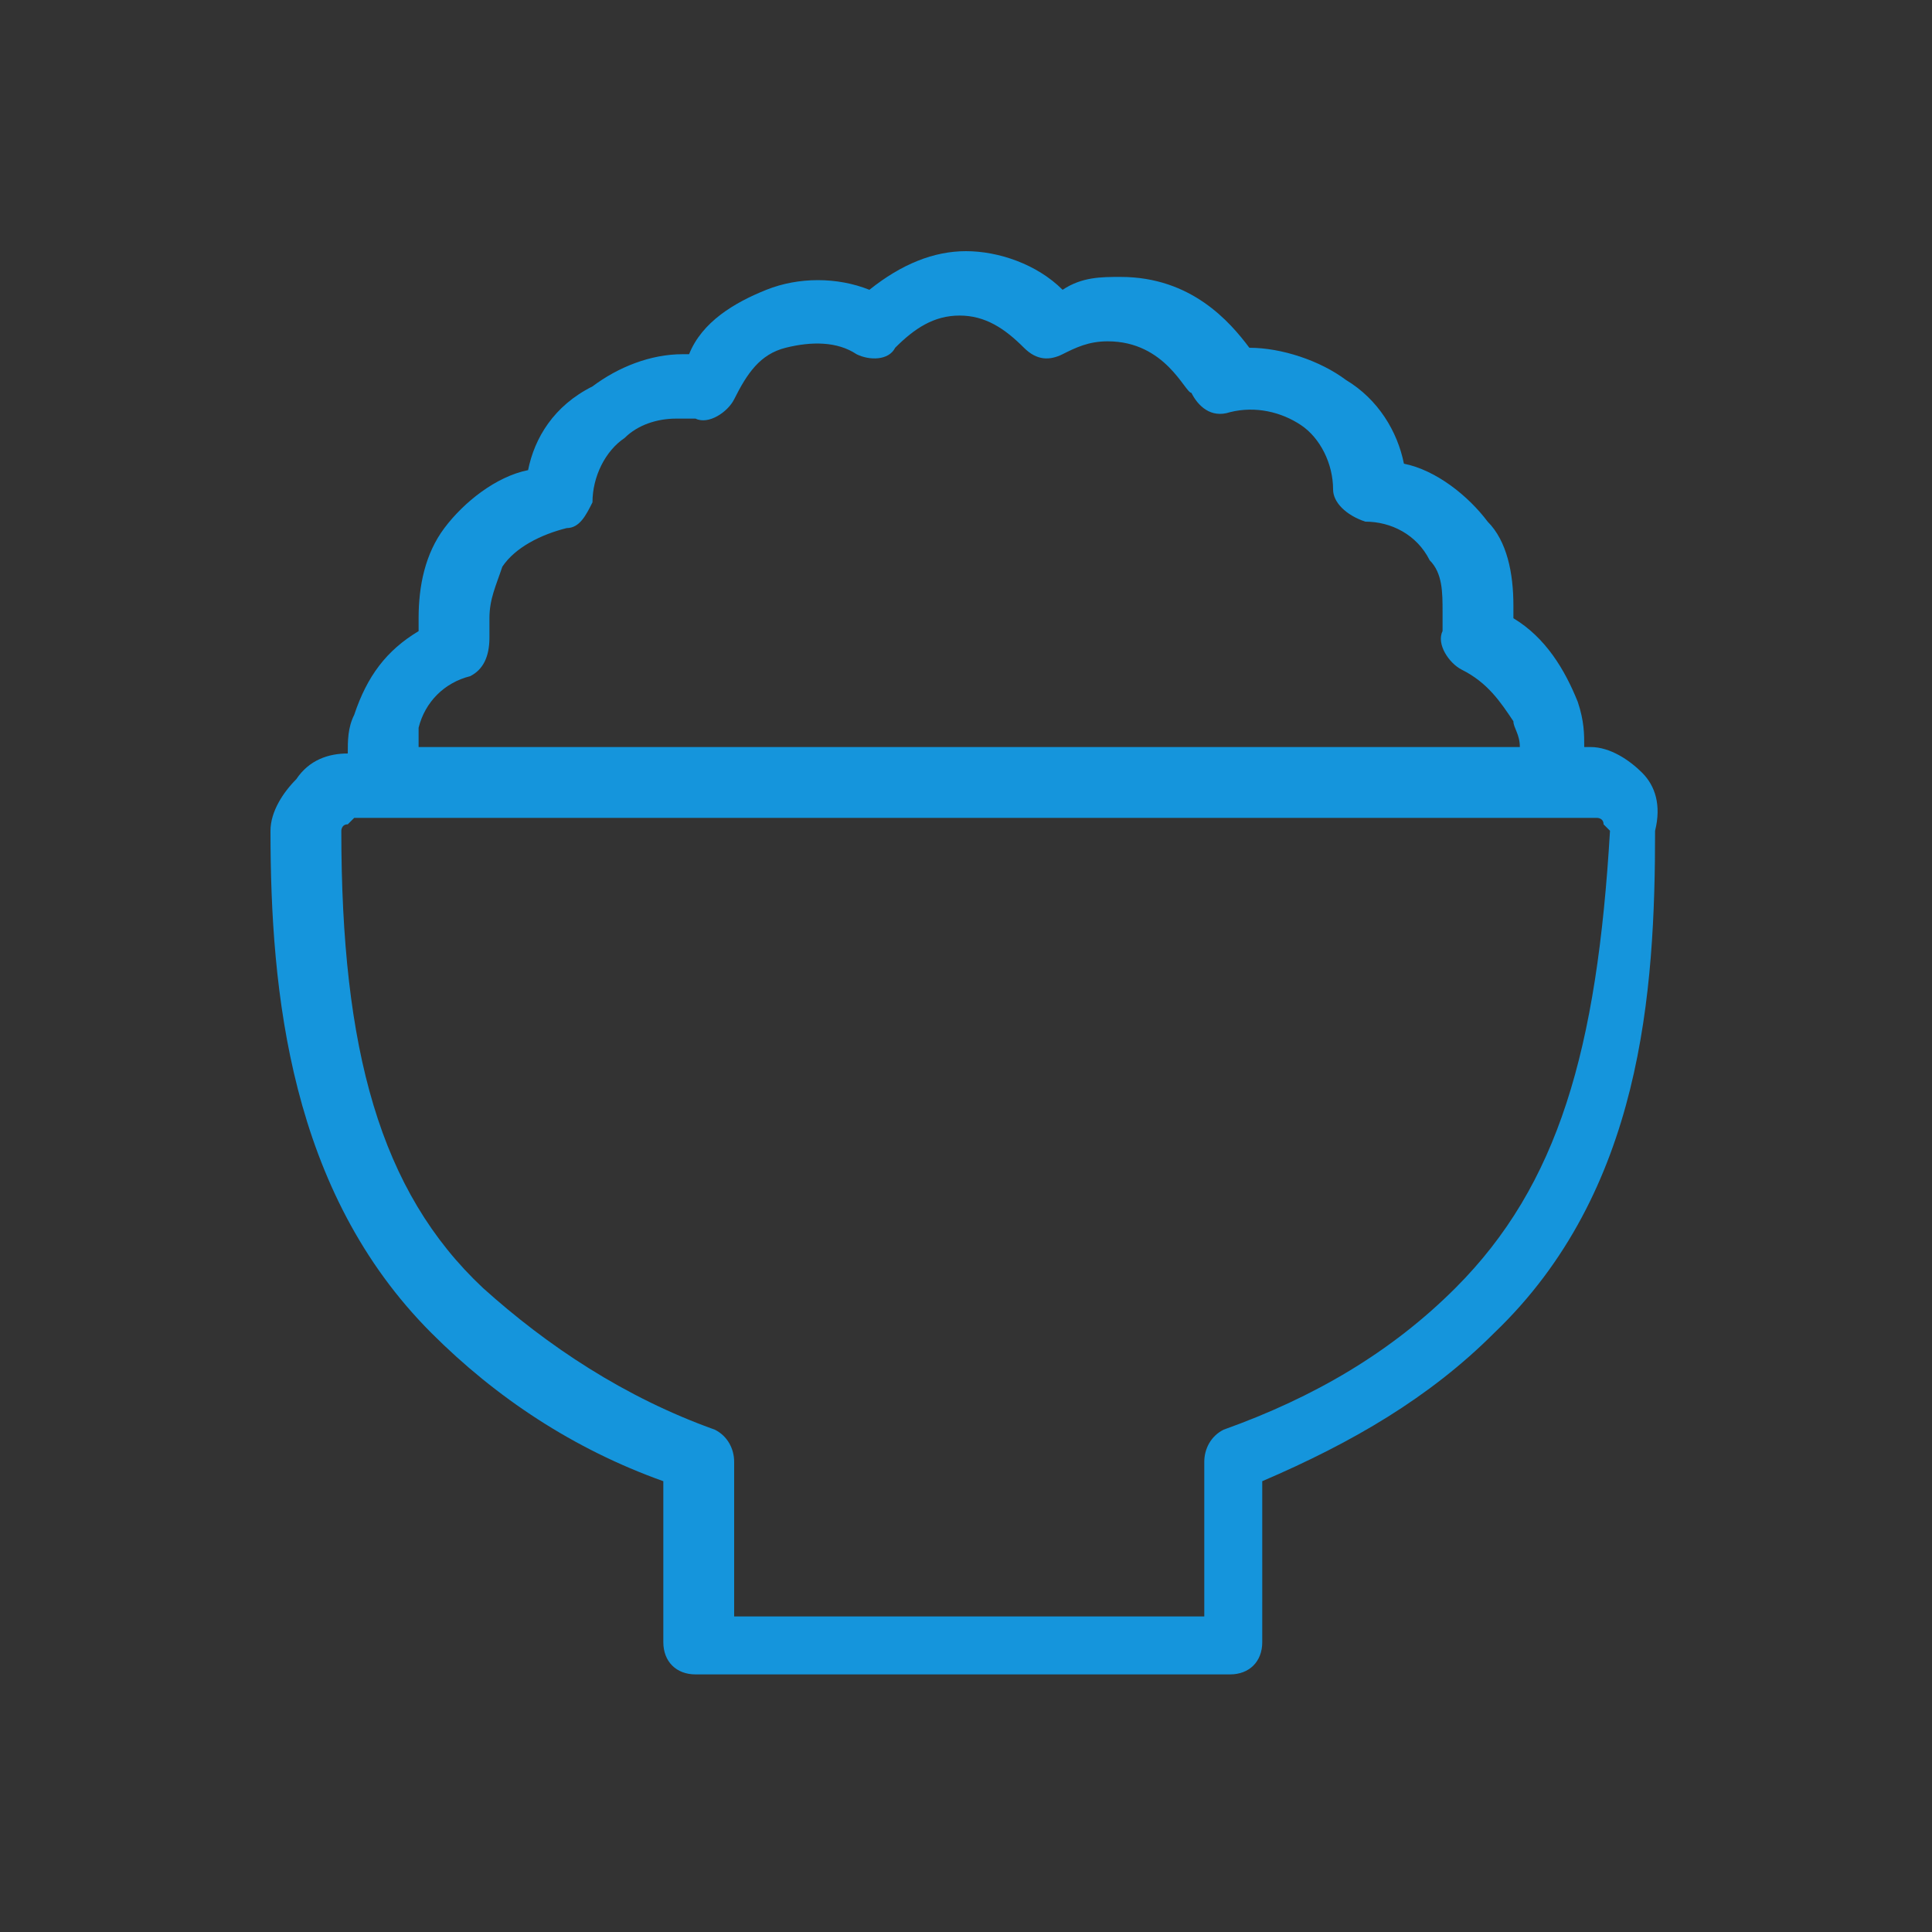 <svg version="1.1" id="レイヤー_1" xmlns="http://www.w3.org/2000/svg" x="0" y="0" width="30" height="30" xml:space="preserve"><rect width="100%" height="100%" fill="#333333" stroke="none"/><style>.st0{fill:#fff}.st1{fill:none;stroke:#1595dc;stroke-width:2;stroke-linecap:round;stroke-linejoin:round;stroke-miterlimit:10}.st3{fill:#1595dc}</style><circle class="st0" cx="1004" cy="2380" r="40"/><path class="st1" d="M1001.8 2389.1l-12.5-11.3-12.6 11.3h4.1v11.6h16.9v-11.6h4.1M1016.3 2364.9l-12.6-11.3-12.6 11.3h4.1v11.7h17v-11.7h4.1M1031.9 2389.1l-12.6-11.3-12.6 11.3h4.1v11.6h17v-11.6h4.1"/><circle class="st0" cx="146.8" cy="316.8" r="14"/><path d="M153.5 316.4c-.6-.5-1.1-1.2-1.1-1.9 0-2.1-2.4-3.6-5.6-3.6h-.1c-3.2 0-5.6 1.5-5.6 3.6 0 .8-.5 1.4-1.1 1.9-5.6 5.1.3 9.5 6.5 9.5h.4c6.4 0 12.2-4.4 6.6-9.5z" fill="none" stroke="#1595dc" stroke-width=".992" stroke-linecap="round" stroke-linejoin="round" stroke-miterlimit="10"/><path class="st3" d="M153.5 316.3c-.1 0-.3-.1-.4-.2 0 0 0-.1-.1-.1 0-.1-.1-.2-.1-.2 0-1.8-1.7-4.6-6.2-4.8h-.1c-4.4.2-6.1 3-6.2 4.8 0 .3-.2.5-.5.5s-.5-.2-.5-.5c.1-2.2 2-5.5 7.1-5.7h.1c5 .2 7 3.4 7.1 5.6.1.2 0 .4-.1.6.1-.1 0 0-.1 0zM149.6 309.1c0-.1-.1-.1-.2-.1s-.1 0-.2.1-.4.2-.6.2c-.4-.1 0-.3.1-.6.2-.5 0-1.1-.5-1.2-.8-.2-1.6 1-1.2 1.7.3.6 1 .7 1.6.7.3 0 .7-.2 1-.4.1 0 .1-.1.1-.2s0-.2-.1-.2zM144 309.1c0-.1.1-.1.2-.1s.1 0 .2.1.4.2.6.2c.4-.1 0-.3-.1-.6-.2-.5 0-1.1.5-1.2.8-.2 1.6 1 1.2 1.7-.3.6-1 .7-1.6.7-.3 0-.7-.2-1-.4-.1 0-.1-.1-.1-.2s.1-.2.1-.2z"/><path class="st3" d="M144.5 320.6c-.3 0-.4-.1-.4-.4 0-.2.1-.4.4-.4h1.6v-.5l-.1-.3h-1.4c-.3 0-.4-.1-.4-.4 0-.2.1-.4.4-.4h1l-1.7-2.8c0-.1-.1-.2-.1-.3 0-.3.3-.5.7-.5.2 0 .4.1.5.3l1.9 3.4 1.9-3.4c.1-.1.3-.3.4-.3.3 0 .7.3.7.6 0 .1 0 .2-.1.3l-1.8 2.8h1.1c.3 0 .4.1.4.4 0 .2-.1.4-.4.4h-1.6l-.2.3v.6h1.7c.3 0 .4.1.4.4 0 .2-.1.4-.4.4h-1.7v1.5c0 .4-.2.7-.6.7s-.6-.2-.6-.7v-1.5h-1.6z"/><g><path class="st3" d="M-210.2 56.7h-9c-.2 0-.4-.2-.4-.4v-6.5h-3.1v6.5c0 .2-.2.4-.4.4h-2.6c-.2 0-.4-.2-.4-.4V46h-3.3c-.2 0-.4-.1-.4-.3-.1-.2 0-.4.2-.5l3.6-2.5v-4.2c0-.2.2-.4.4-.4h2.4c.2 0 .4.2.4.4v1.9l4.7-3.2c.1-.1.3-.1.5 0l11.5 7.9c.2.1.2.3.2.5-.1.2-.2.3-.4.3h-3.3v10.3c-.2.3-.4.5-.6.5zm-8.6-.8h8.1V45.6c0-.2.2-.4.4-.4h2.4l-10.2-7-5.1 3.5c-.1.1-.3.1-.4 0-.1-.1-.2-.2-.2-.4V39h-1.6v4c0 .1-.1.3-.2.4l-2.6 1.8h2.4c.2 0 .4.2.4.4v10.3h1.7v-6.5c0-.2.2-.4.4-.4h4c.2 0 .4.2.4.4v6.5z"/><path class="st3" d="M-212.8 53.2h-3.7c-.2 0-.4-.2-.4-.4V49c0-.2.2-.4.4-.4h3.7c.2 0 .4.2.4.4v3.7c0 .3-.2.5-.4.5zm-3.3-.9h2.9v-2.9h-2.9v2.9z"/></g><g><path class="st3" d="M146.8 102.8c-4 0-7.3-3.3-7.3-7.3 0-2.4 2.2-6.2 4.2-9.7 1-1.8 2-3.4 2.6-4.9.1-.2.3-.3.5-.3s.4.1.5.3c.7 1.5 1.6 3.1 2.6 4.9 2 3.4 4.2 7.3 4.2 9.7 0 4.1-3.3 7.3-7.3 7.3zm-2.2-16.4c-1.9 3.3-4 7.1-4 9.1 0 3.4 2.8 6.2 6.2 6.2 3.4 0 6.2-2.8 6.2-6.2 0-2.1-2.1-5.8-4-9.1-.8-1.4-1.6-2.7-2.2-4-.6 1.3-1.4 2.6-2.2 4z"/><path class="st3" d="M146.4 100.8h-.2c-2.4-.8-4.2-2.9-4.7-5.4-.1-.3.1-.6.4-.6.3-.1.6.1.6.4.4 2.1 2 3.9 4 4.6.3.1.4.4.3.7 0 .2-.2.3-.4.3z"/></g><g><path class="st3" d="M142.8 142.2c0 .3-.1.5-.2.8-.2.5-.7 1-1.3 1.1-.2 0-.3.1-.5.1-.5 0-1-.2-1.4-.6-.2-.2-.3-.4-.4-.6-.1-.2-.2-.5-.2-.8 0-.3.1-.5.2-.8.2-.5.7-1 1.3-1.1.2 0 .3-.1.5-.1.8 0 1.5.5 1.8 1.2.2.3.2.6.2.8zM156.2 142.2c0 .3-.1.5-.2.8-.2.5-.7 1-1.3 1.1-.2 0-.3.1-.5.1-.5 0-1-.2-1.4-.6-.2-.2-.3-.4-.4-.6-.1-.2-.2-.5-.2-.8 0-.3.1-.5.2-.8.2-.5.7-1 1.3-1.1.2 0 .3-.1.5-.1.8 0 1.5.5 1.8 1.2.1.3.2.5.2.8z"/><path class="st3" d="M135.5 141.6c-.9 0-1.3-.4-1.5-.7-.2-.4-.2-.8-.2-1.1 0-.1 0-2 1.6-3.6 1.4-1.4 3.6-2.2 6.5-2.2l2-3.6c.3-.6.9-.9 1.5-.9h9c.7 0 2.1 1 3.4 3.2 2.1 3.3 2 7.1 1.5 8.3 0 .1-.2.5-.6.6-.1 0-.3.1-.4.1h-.8c-.3 0-.5-.2-.5-.4-.3-1.3-1.5-2.3-2.9-2.3-.3 0-.5 0-.8.1-1.1.3-1.9 1.1-2.1 2.2-.1.2-.3.4-.5.4h-6.5c-.3 0-.5-.2-.5-.4-.3-1.3-1.5-2.3-2.9-2.3-.3 0-.5 0-.8.1-1.1.3-1.9 1.1-2.1 2.2-.1.2-.3.4-.5.4l-1.9-.1zm19-11.2h-9c-.2 0-.4.1-.5.3l-2.2 3.9c-.1.2-.3.3-.5.3-7.3 0-7.4 4.5-7.4 4.7 0 .2 0 .5.1.6.1.1.2.2.5.2h1.5c.4-1.3 1.5-2.3 2.8-2.6.3-.1.7-.1 1.1-.1 1.7 0 3.3 1.1 3.8 2.7h5.6c.4-1.3 1.5-2.3 2.8-2.6.3-.1.7-.1 1.1-.1 1.7 0 3.3 1.1 3.8 2.7h.4c.3-.8.6-4.2-1.4-7.3-1.2-2-2.3-2.6-2.5-2.7zm4.1 10z"/></g><g><path class="st3" d="M156.6 235.8h-6.4c-.3 0-.5-.2-.5-.5v-2.9h-5.1v2.9c0 .3-.2.5-.5.5h-6.4c-.3 0-.5-.2-.5-.5v-13.4c0-.3.2-.5.5-.5h5.4v-4.3c0-.3.2-.5.5-.5h7c.3 0 .5.2.5.5v4.3h5.4c.3 0 .5.2.5.5v13.4c.1.3-.1.5-.4.5zm-5.9-1h5.4v-12.4h-5.4c-.3 0-.5-.2-.5-.5v-4.3h-6v4.3c0 .3-.2.5-.5.5h-5.4v12.4h5.4v-2.9c0-.3.2-.5.5-.5h6.1c.3 0 .5.2.5.5v2.9z"/><path class="st3" d="M147.1 222.3c-1.1 0-2-.9-2-2s.9-2 2-2 2 .9 2 2-.9 2-2 2zm0-2.9c-.5 0-.9.4-.9.9s.4.9.9.9.9-.4.9-.9c.1-.5-.3-.9-.9-.9zM139.7 223.9h3v2.6h-3zM143.7 223.9h3v2.6h-3zM147.7 223.9h3v2.6h-3zM151.7 223.9h3v2.6h-3zM139.7 227.6h3v2.6h-3zM143.7 227.6h3v2.6h-3zM147.7 227.6h3v2.6h-3zM151.7 227.6h3v2.6h-3z"/></g><g><path class="st3" d="M152.6 191.3H141c-.8 0-1.5-.7-1.5-1.5v-16.1c0-.8.7-1.5 1.5-1.5h11.6c.8 0 1.5.7 1.5 1.5v16.1c0 .9-.7 1.5-1.5 1.5zM141 173.1c-.3 0-.6.3-.6.6v16.1c0 .3.3.6.6.6h11.6c.3 0 .6-.3.6-.6v-16.1c0-.3-.3-.6-.6-.6H141z"/><path class="st3" d="M151 185.2h-8.5c-.2 0-.4-.2-.4-.4v-9.9c0-.2.2-.4.4-.4h8.5c.2 0 .4.2.4.4v9.9c.1.2-.1.4-.4.4zm-8-.8h7.6v-9H143v9zM146.8 189.6c-1 0-1.8-.8-1.8-1.8s.8-1.8 1.8-1.8 1.8.8 1.8 1.8-.8 1.8-1.8 1.8zm0-2.7c-.5 0-.9.4-.9.9s.4.9.9.9.9-.4.9-.9-.4-.9-.9-.9z"/></g><path class="st3" d="M25.5 12c-.2-.2-.5-.4-.8-.4h-.1c0-.2 0-.4-.1-.7-.2-.5-.5-1-1-1.3v-.2c0-.5-.1-1-.4-1.3-.3-.4-.8-.8-1.3-.9-.1-.5-.4-1-.9-1.3-.4-.3-1-.5-1.5-.5-.3-.4-.9-1.1-2-1.1-.3 0-.6 0-.9.2-.4-.4-1-.6-1.5-.6s-1 .2-1.5.6c-.5-.2-1.1-.2-1.6 0s-1 .5-1.2 1h-.1c-.5 0-1 .2-1.4.5-.6.3-.9.8-1 1.3-.5.1-1 .5-1.3.9-.3.4-.4.9-.4 1.4v.2c-.5.3-.8.7-1 1.3-.1.2-.1.4-.1.6-.3 0-.6.1-.8.4-.2.2-.4.5-.4.8 0 2.5.3 5.6 2.5 7.8 1 1 2.2 1.8 3.6 2.3v2.5c0 .3.2.5.5.5h8.3c.3 0 .5-.2.5-.5V23c1.4-.6 2.6-1.3 3.6-2.3 2.3-2.2 2.5-5.3 2.5-7.8.1-.4 0-.7-.2-.9zm-19-.7c.1-.4.4-.7.8-.8.2-.1.3-.3.3-.6v-.3c0-.3.1-.5.2-.8.2-.3.6-.5 1-.6.2 0 .3-.2.4-.4 0-.4.2-.8.5-1 .2-.2.5-.3.8-.3h.3c.2.1.5-.1.6-.3.2-.4.4-.7.8-.8.4-.1.8-.1 1.1.1.2.1.5.1.6-.1.3-.3.6-.5 1-.5s.7.2 1 .5c.2.2.4.2.6.1.2-.1.4-.2.7-.2.9 0 1.2.8 1.3.8.1.2.3.4.6.3.4-.1.8 0 1.1.2.3.2.5.6.5 1 0 .2.2.4.5.5.4 0 .8.2 1 .6.2.2.2.5.2.8v.3c-.1.2.1.5.3.6.4.2.6.5.8.8 0 .1.1.2.1.4H6.5v-.3zM22.6 20c-1 1-2.2 1.7-3.6 2.2-.2.1-.3.3-.3.5v2.4h-7.3v-2.4c0-.2-.1-.4-.3-.5-1.4-.5-2.6-1.3-3.6-2.2-1.6-1.5-2.2-3.7-2.2-7.1 0 0 0-.1.1-.1l.1-.1h19.3s.1 0 .1.1l.1.1c-.2 3.4-.8 5.5-2.4 7.1z"/><g><path class="st3" d="M142.5 271.8c0 .7-.6 1.3-1.3 1.3-.7 0-1.3-.6-1.3-1.3 0-.7.6-1.3 1.3-1.3.7 0 1.3.6 1.3 1.3zm5.6 0c0 .7-.6 1.3-1.3 1.3-.7 0-1.3-.6-1.3-1.3 0-.7.6-1.3 1.3-1.3.7 0 1.3.6 1.3 1.3zm5.6 0c0 .7-.6 1.3-1.3 1.3-.7 0-1.3-.6-1.3-1.3 0-.7.6-1.3 1.3-1.3.7 0 1.3.6 1.3 1.3z"/></g></svg>